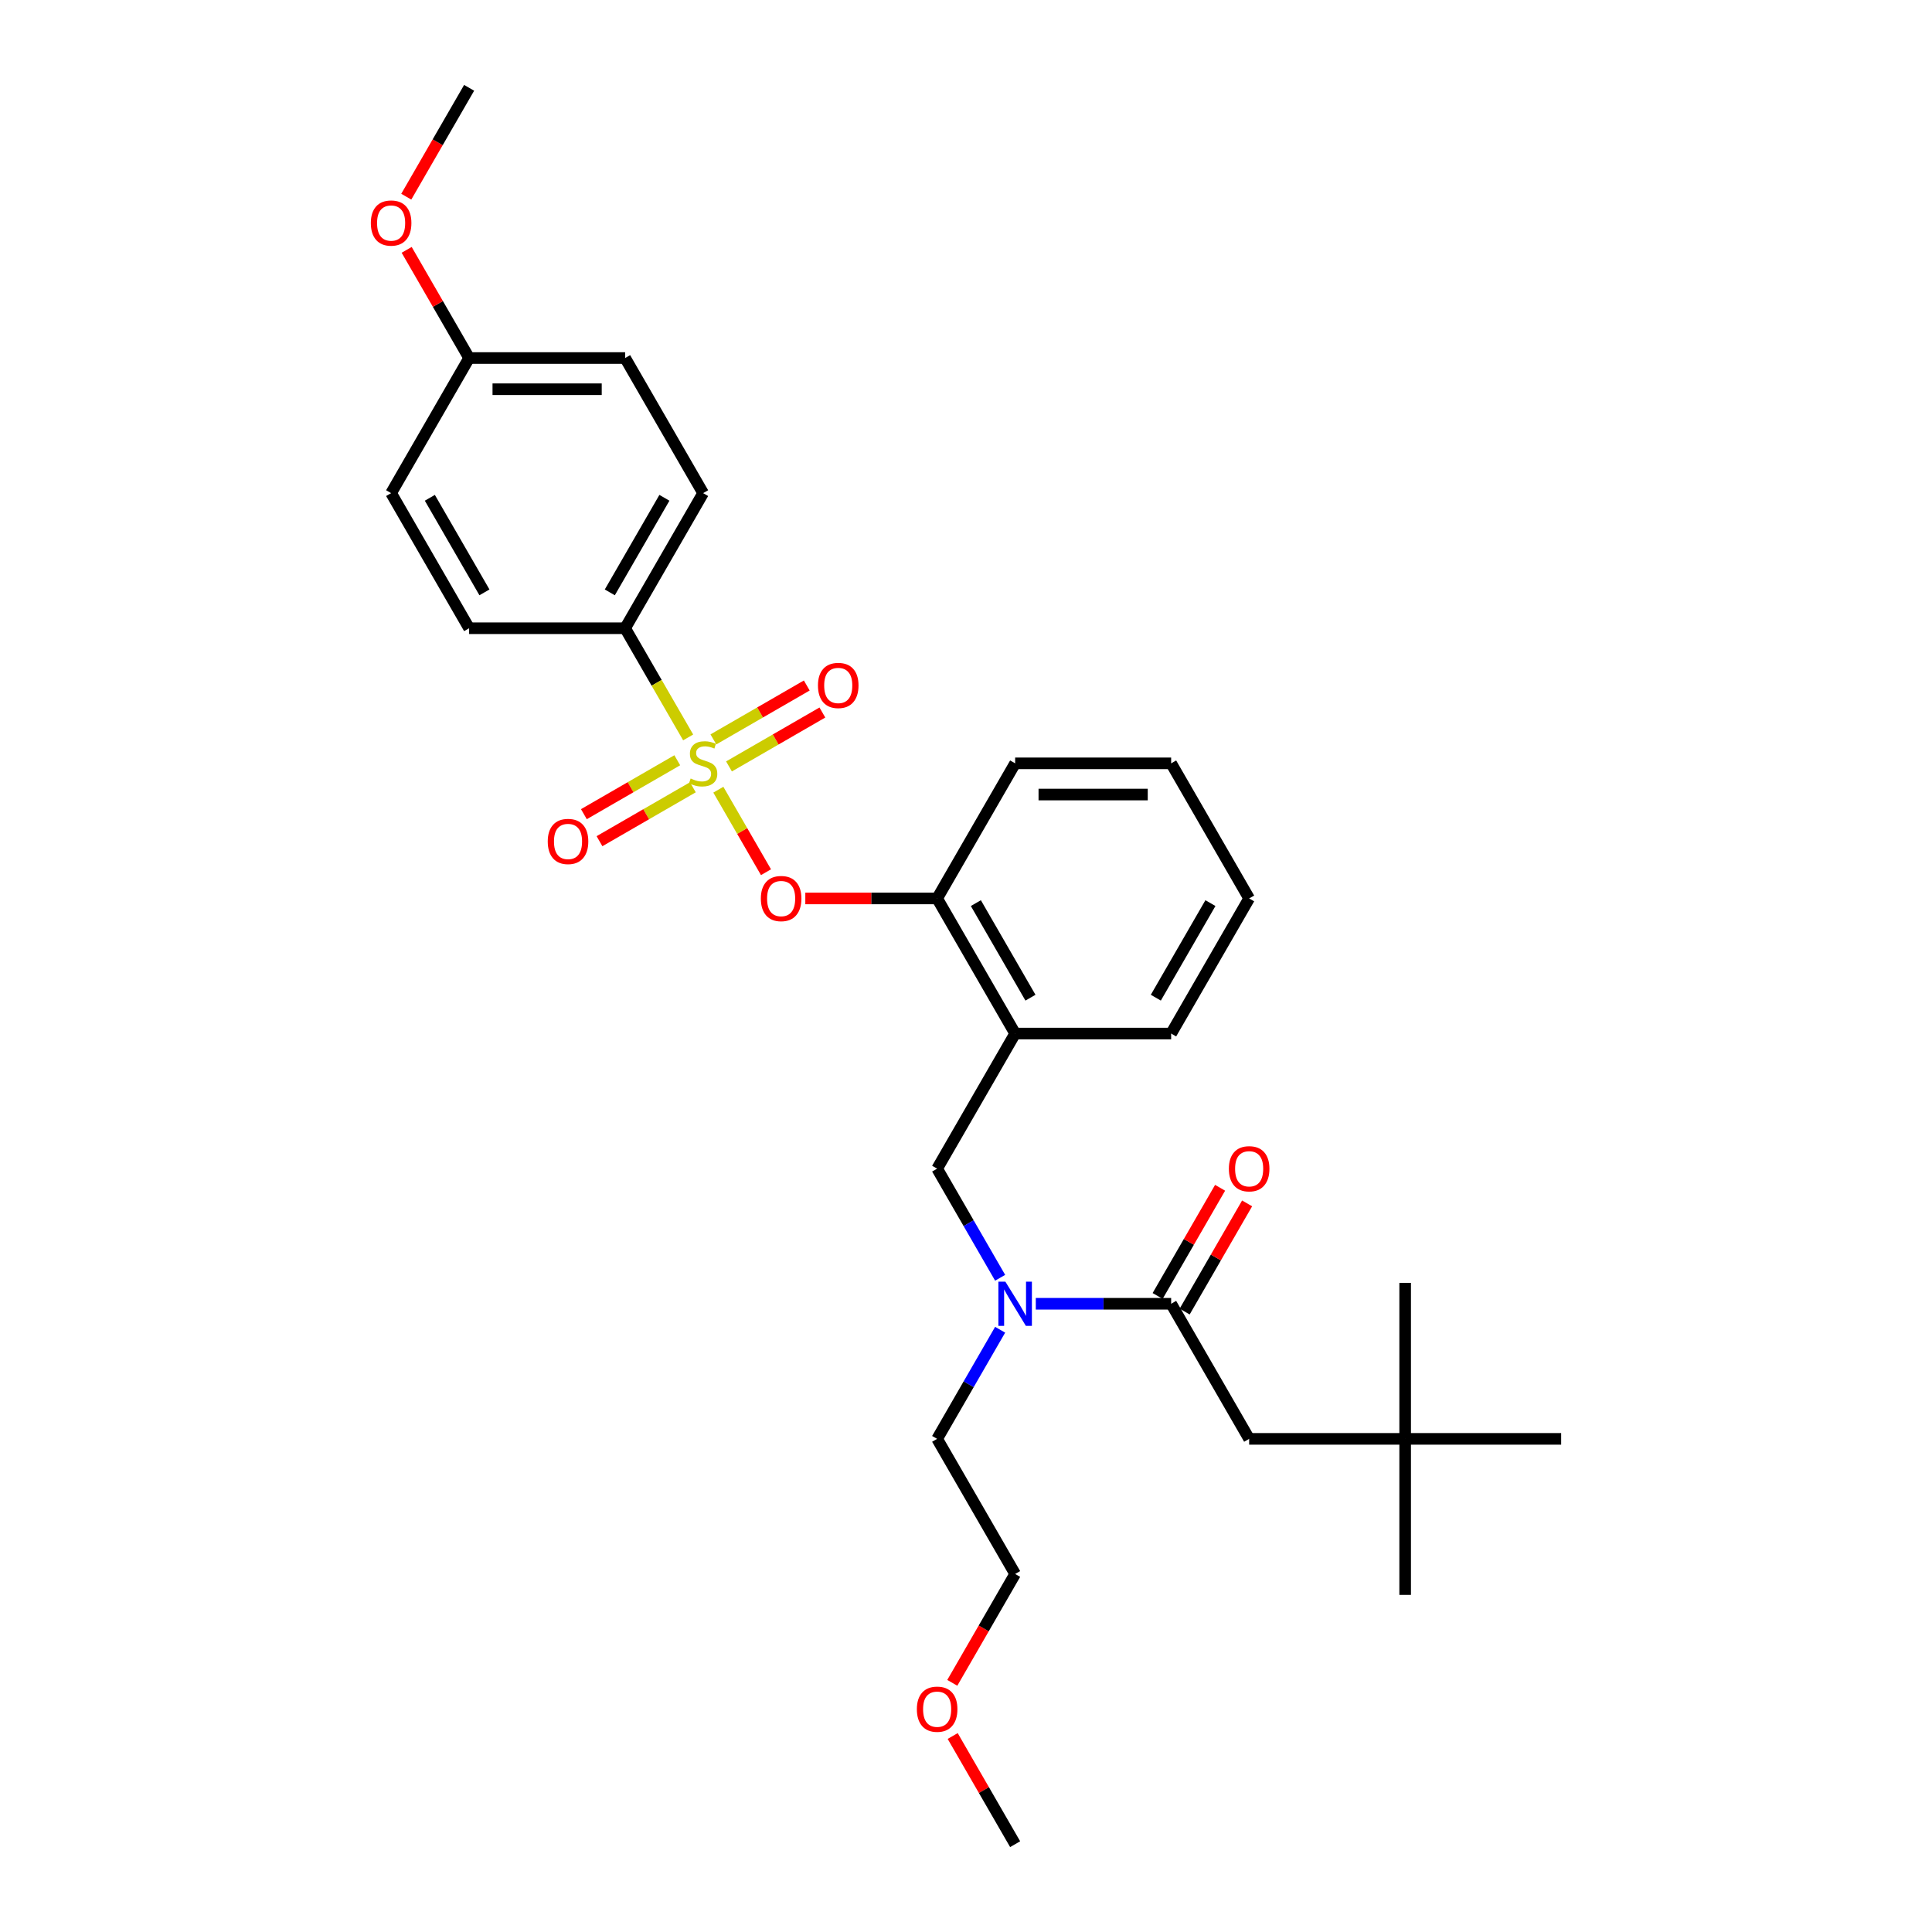<?xml version='1.0' encoding='iso-8859-1'?>
<svg version='1.1' baseProfile='full'
              xmlns='http://www.w3.org/2000/svg'
                      xmlns:rdkit='http://www.rdkit.org/xml'
                      xmlns:xlink='http://www.w3.org/1999/xlink'
                  xml:space='preserve'
width='1000px' height='1000px' viewBox='0 0 1000 1000'>
<!-- END OF HEADER -->
<rect style='opacity:1.0;fill:#FFFFFF;stroke:none' width='1000' height='1000' x='0' y='0'> </rect>
<path class='bond-0' d='M 613.177,678.863 L 629.341,650.866' style='fill:none;fill-rule:evenodd;stroke:#000000;stroke-width:6px;stroke-linecap:butt;stroke-linejoin:miter;stroke-opacity:1' />
<path class='bond-0' d='M 629.341,650.866 L 645.505,622.87' style='fill:none;fill-rule:evenodd;stroke:#FF0000;stroke-width:6px;stroke-linecap:butt;stroke-linejoin:miter;stroke-opacity:1' />
<path class='bond-0' d='M 599.191,670.788 L 615.355,642.791' style='fill:none;fill-rule:evenodd;stroke:#000000;stroke-width:6px;stroke-linecap:butt;stroke-linejoin:miter;stroke-opacity:1' />
<path class='bond-0' d='M 615.355,642.791 L 631.519,614.795' style='fill:none;fill-rule:evenodd;stroke:#FF0000;stroke-width:6px;stroke-linecap:butt;stroke-linejoin:miter;stroke-opacity:1' />
<path class='bond-1' d='M 606.184,674.825 L 646.558,744.755' style='fill:none;fill-rule:evenodd;stroke:#000000;stroke-width:6px;stroke-linecap:butt;stroke-linejoin:miter;stroke-opacity:1' />
<path class='bond-2' d='M 606.184,674.825 L 571.155,674.825' style='fill:none;fill-rule:evenodd;stroke:#000000;stroke-width:6px;stroke-linecap:butt;stroke-linejoin:miter;stroke-opacity:1' />
<path class='bond-2' d='M 571.155,674.825 L 536.127,674.825' style='fill:none;fill-rule:evenodd;stroke:#0000FF;stroke-width:6px;stroke-linecap:butt;stroke-linejoin:miter;stroke-opacity:1' />
<path class='bond-3' d='M 485.062,604.895 L 525.436,534.965' style='fill:none;fill-rule:evenodd;stroke:#000000;stroke-width:6px;stroke-linecap:butt;stroke-linejoin:miter;stroke-opacity:1' />
<path class='bond-4' d='M 485.062,604.895 L 501.365,633.134' style='fill:none;fill-rule:evenodd;stroke:#000000;stroke-width:6px;stroke-linecap:butt;stroke-linejoin:miter;stroke-opacity:1' />
<path class='bond-4' d='M 501.365,633.134 L 517.669,661.373' style='fill:none;fill-rule:evenodd;stroke:#0000FF;stroke-width:6px;stroke-linecap:butt;stroke-linejoin:miter;stroke-opacity:1' />
<path class='bond-5' d='M 517.669,688.278 L 501.365,716.517' style='fill:none;fill-rule:evenodd;stroke:#0000FF;stroke-width:6px;stroke-linecap:butt;stroke-linejoin:miter;stroke-opacity:1' />
<path class='bond-5' d='M 501.365,716.517 L 485.062,744.755' style='fill:none;fill-rule:evenodd;stroke:#000000;stroke-width:6px;stroke-linecap:butt;stroke-linejoin:miter;stroke-opacity:1' />
<path class='bond-6' d='M 727.306,744.755 L 646.558,744.755' style='fill:none;fill-rule:evenodd;stroke:#000000;stroke-width:6px;stroke-linecap:butt;stroke-linejoin:miter;stroke-opacity:1' />
<path class='bond-7' d='M 727.306,744.755 L 727.306,825.504' style='fill:none;fill-rule:evenodd;stroke:#000000;stroke-width:6px;stroke-linecap:butt;stroke-linejoin:miter;stroke-opacity:1' />
<path class='bond-8' d='M 727.306,744.755 L 727.306,664.007' style='fill:none;fill-rule:evenodd;stroke:#000000;stroke-width:6px;stroke-linecap:butt;stroke-linejoin:miter;stroke-opacity:1' />
<path class='bond-9' d='M 727.306,744.755 L 808.055,744.755' style='fill:none;fill-rule:evenodd;stroke:#000000;stroke-width:6px;stroke-linecap:butt;stroke-linejoin:miter;stroke-opacity:1' />
<path class='bond-10' d='M 492.903,871.034 L 509.169,842.859' style='fill:none;fill-rule:evenodd;stroke:#FF0000;stroke-width:6px;stroke-linecap:butt;stroke-linejoin:miter;stroke-opacity:1' />
<path class='bond-10' d='M 509.169,842.859 L 525.436,814.685' style='fill:none;fill-rule:evenodd;stroke:#000000;stroke-width:6px;stroke-linecap:butt;stroke-linejoin:miter;stroke-opacity:1' />
<path class='bond-11' d='M 493.108,898.553 L 509.272,926.549' style='fill:none;fill-rule:evenodd;stroke:#FF0000;stroke-width:6px;stroke-linecap:butt;stroke-linejoin:miter;stroke-opacity:1' />
<path class='bond-11' d='M 509.272,926.549 L 525.436,954.545' style='fill:none;fill-rule:evenodd;stroke:#000000;stroke-width:6px;stroke-linecap:butt;stroke-linejoin:miter;stroke-opacity:1' />
<path class='bond-12' d='M 485.062,744.755 L 525.436,814.685' style='fill:none;fill-rule:evenodd;stroke:#000000;stroke-width:6px;stroke-linecap:butt;stroke-linejoin:miter;stroke-opacity:1' />
<path class='bond-13' d='M 646.558,465.035 L 606.184,534.965' style='fill:none;fill-rule:evenodd;stroke:#000000;stroke-width:6px;stroke-linecap:butt;stroke-linejoin:miter;stroke-opacity:1' />
<path class='bond-13' d='M 626.516,467.45 L 598.254,516.401' style='fill:none;fill-rule:evenodd;stroke:#000000;stroke-width:6px;stroke-linecap:butt;stroke-linejoin:miter;stroke-opacity:1' />
<path class='bond-14' d='M 646.558,465.035 L 606.184,395.105' style='fill:none;fill-rule:evenodd;stroke:#000000;stroke-width:6px;stroke-linecap:butt;stroke-linejoin:miter;stroke-opacity:1' />
<path class='bond-15' d='M 606.184,534.965 L 525.436,534.965' style='fill:none;fill-rule:evenodd;stroke:#000000;stroke-width:6px;stroke-linecap:butt;stroke-linejoin:miter;stroke-opacity:1' />
<path class='bond-16' d='M 525.436,534.965 L 485.062,465.035' style='fill:none;fill-rule:evenodd;stroke:#000000;stroke-width:6px;stroke-linecap:butt;stroke-linejoin:miter;stroke-opacity:1' />
<path class='bond-16' d='M 533.366,516.401 L 505.104,467.45' style='fill:none;fill-rule:evenodd;stroke:#000000;stroke-width:6px;stroke-linecap:butt;stroke-linejoin:miter;stroke-opacity:1' />
<path class='bond-17' d='M 485.062,465.035 L 525.436,395.105' style='fill:none;fill-rule:evenodd;stroke:#000000;stroke-width:6px;stroke-linecap:butt;stroke-linejoin:miter;stroke-opacity:1' />
<path class='bond-18' d='M 485.062,465.035 L 450.945,465.035' style='fill:none;fill-rule:evenodd;stroke:#000000;stroke-width:6px;stroke-linecap:butt;stroke-linejoin:miter;stroke-opacity:1' />
<path class='bond-18' d='M 450.945,465.035 L 416.829,465.035' style='fill:none;fill-rule:evenodd;stroke:#FF0000;stroke-width:6px;stroke-linecap:butt;stroke-linejoin:miter;stroke-opacity:1' />
<path class='bond-19' d='M 525.436,395.105 L 606.184,395.105' style='fill:none;fill-rule:evenodd;stroke:#000000;stroke-width:6px;stroke-linecap:butt;stroke-linejoin:miter;stroke-opacity:1' />
<path class='bond-19' d='M 537.548,411.255 L 594.072,411.255' style='fill:none;fill-rule:evenodd;stroke:#000000;stroke-width:6px;stroke-linecap:butt;stroke-linejoin:miter;stroke-opacity:1' />
<path class='bond-20' d='M 323.565,325.175 L 363.939,255.245' style='fill:none;fill-rule:evenodd;stroke:#000000;stroke-width:6px;stroke-linecap:butt;stroke-linejoin:miter;stroke-opacity:1' />
<path class='bond-20' d='M 315.635,306.61 L 343.897,257.659' style='fill:none;fill-rule:evenodd;stroke:#000000;stroke-width:6px;stroke-linecap:butt;stroke-linejoin:miter;stroke-opacity:1' />
<path class='bond-21' d='M 323.565,325.175 L 242.817,325.175' style='fill:none;fill-rule:evenodd;stroke:#000000;stroke-width:6px;stroke-linecap:butt;stroke-linejoin:miter;stroke-opacity:1' />
<path class='bond-22' d='M 323.565,325.175 L 339.878,353.43' style='fill:none;fill-rule:evenodd;stroke:#000000;stroke-width:6px;stroke-linecap:butt;stroke-linejoin:miter;stroke-opacity:1' />
<path class='bond-22' d='M 339.878,353.43 L 356.191,381.685' style='fill:none;fill-rule:evenodd;stroke:#CCCC00;stroke-width:6px;stroke-linecap:butt;stroke-linejoin:miter;stroke-opacity:1' />
<path class='bond-23' d='M 363.939,255.245 L 323.565,185.315' style='fill:none;fill-rule:evenodd;stroke:#000000;stroke-width:6px;stroke-linecap:butt;stroke-linejoin:miter;stroke-opacity:1' />
<path class='bond-24' d='M 242.817,325.175 L 202.443,255.245' style='fill:none;fill-rule:evenodd;stroke:#000000;stroke-width:6px;stroke-linecap:butt;stroke-linejoin:miter;stroke-opacity:1' />
<path class='bond-24' d='M 250.747,306.61 L 222.485,257.659' style='fill:none;fill-rule:evenodd;stroke:#000000;stroke-width:6px;stroke-linecap:butt;stroke-linejoin:miter;stroke-opacity:1' />
<path class='bond-25' d='M 242.817,185.315 L 202.443,255.245' style='fill:none;fill-rule:evenodd;stroke:#000000;stroke-width:6px;stroke-linecap:butt;stroke-linejoin:miter;stroke-opacity:1' />
<path class='bond-26' d='M 242.817,185.315 L 226.653,157.318' style='fill:none;fill-rule:evenodd;stroke:#000000;stroke-width:6px;stroke-linecap:butt;stroke-linejoin:miter;stroke-opacity:1' />
<path class='bond-26' d='M 226.653,157.318 L 210.489,129.322' style='fill:none;fill-rule:evenodd;stroke:#FF0000;stroke-width:6px;stroke-linecap:butt;stroke-linejoin:miter;stroke-opacity:1' />
<path class='bond-27' d='M 242.817,185.315 L 323.565,185.315' style='fill:none;fill-rule:evenodd;stroke:#000000;stroke-width:6px;stroke-linecap:butt;stroke-linejoin:miter;stroke-opacity:1' />
<path class='bond-27' d='M 254.929,201.464 L 311.453,201.464' style='fill:none;fill-rule:evenodd;stroke:#000000;stroke-width:6px;stroke-linecap:butt;stroke-linejoin:miter;stroke-opacity:1' />
<path class='bond-28' d='M 396.472,451.453 L 384.144,430.1' style='fill:none;fill-rule:evenodd;stroke:#FF0000;stroke-width:6px;stroke-linecap:butt;stroke-linejoin:miter;stroke-opacity:1' />
<path class='bond-28' d='M 384.144,430.1 L 371.815,408.747' style='fill:none;fill-rule:evenodd;stroke:#CCCC00;stroke-width:6px;stroke-linecap:butt;stroke-linejoin:miter;stroke-opacity:1' />
<path class='bond-29' d='M 377.327,396.699 L 401.494,382.747' style='fill:none;fill-rule:evenodd;stroke:#CCCC00;stroke-width:6px;stroke-linecap:butt;stroke-linejoin:miter;stroke-opacity:1' />
<path class='bond-29' d='M 401.494,382.747 L 425.661,368.794' style='fill:none;fill-rule:evenodd;stroke:#FF0000;stroke-width:6px;stroke-linecap:butt;stroke-linejoin:miter;stroke-opacity:1' />
<path class='bond-29' d='M 369.252,382.713 L 393.419,368.761' style='fill:none;fill-rule:evenodd;stroke:#CCCC00;stroke-width:6px;stroke-linecap:butt;stroke-linejoin:miter;stroke-opacity:1' />
<path class='bond-29' d='M 393.419,368.761 L 417.586,354.808' style='fill:none;fill-rule:evenodd;stroke:#FF0000;stroke-width:6px;stroke-linecap:butt;stroke-linejoin:miter;stroke-opacity:1' />
<path class='bond-30' d='M 350.551,393.51 L 326.384,407.463' style='fill:none;fill-rule:evenodd;stroke:#CCCC00;stroke-width:6px;stroke-linecap:butt;stroke-linejoin:miter;stroke-opacity:1' />
<path class='bond-30' d='M 326.384,407.463 L 302.218,421.416' style='fill:none;fill-rule:evenodd;stroke:#FF0000;stroke-width:6px;stroke-linecap:butt;stroke-linejoin:miter;stroke-opacity:1' />
<path class='bond-30' d='M 358.626,407.497 L 334.459,421.449' style='fill:none;fill-rule:evenodd;stroke:#CCCC00;stroke-width:6px;stroke-linecap:butt;stroke-linejoin:miter;stroke-opacity:1' />
<path class='bond-30' d='M 334.459,421.449 L 310.293,435.402' style='fill:none;fill-rule:evenodd;stroke:#FF0000;stroke-width:6px;stroke-linecap:butt;stroke-linejoin:miter;stroke-opacity:1' />
<path class='bond-31' d='M 210.284,101.803 L 226.55,73.629' style='fill:none;fill-rule:evenodd;stroke:#FF0000;stroke-width:6px;stroke-linecap:butt;stroke-linejoin:miter;stroke-opacity:1' />
<path class='bond-31' d='M 226.55,73.629 L 242.817,45.455' style='fill:none;fill-rule:evenodd;stroke:#000000;stroke-width:6px;stroke-linecap:butt;stroke-linejoin:miter;stroke-opacity:1' />
<path  class='atom-2' d='M 520.381 663.391
L 527.874 675.503
Q 528.617 676.699, 529.812 678.863
Q 531.007 681.027, 531.072 681.156
L 531.072 663.391
L 534.108 663.391
L 534.108 686.259
L 530.975 686.259
L 522.933 673.016
Q 521.996 671.466, 520.995 669.69
Q 520.026 667.913, 519.735 667.364
L 519.735 686.259
L 516.763 686.259
L 516.763 663.391
L 520.381 663.391
' fill='#0000FF'/>
<path  class='atom-3' d='M 636.061 604.96
Q 636.061 599.469, 638.774 596.4
Q 641.487 593.332, 646.558 593.332
Q 651.629 593.332, 654.342 596.4
Q 657.055 599.469, 657.055 604.96
Q 657.055 610.515, 654.31 613.681
Q 651.565 616.814, 646.558 616.814
Q 641.519 616.814, 638.774 613.681
Q 636.061 610.547, 636.061 604.96
M 646.558 614.23
Q 650.046 614.23, 651.92 611.904
Q 653.825 609.546, 653.825 604.96
Q 653.825 600.47, 651.92 598.209
Q 650.046 595.916, 646.558 595.916
Q 643.07 595.916, 641.164 598.177
Q 639.291 600.438, 639.291 604.96
Q 639.291 609.579, 641.164 611.904
Q 643.07 614.23, 646.558 614.23
' fill='#FF0000'/>
<path  class='atom-5' d='M 474.564 884.68
Q 474.564 879.189, 477.277 876.121
Q 479.991 873.052, 485.062 873.052
Q 490.133 873.052, 492.846 876.121
Q 495.559 879.189, 495.559 884.68
Q 495.559 890.235, 492.813 893.401
Q 490.068 896.534, 485.062 896.534
Q 480.023 896.534, 477.277 893.401
Q 474.564 890.268, 474.564 884.68
M 485.062 893.95
Q 488.55 893.95, 490.423 891.624
Q 492.329 889.266, 492.329 884.68
Q 492.329 880.19, 490.423 877.929
Q 488.55 875.636, 485.062 875.636
Q 481.573 875.636, 479.668 877.897
Q 477.794 880.158, 477.794 884.68
Q 477.794 889.299, 479.668 891.624
Q 481.573 893.95, 485.062 893.95
' fill='#FF0000'/>
<path  class='atom-18' d='M 393.816 465.1
Q 393.816 459.609, 396.529 456.54
Q 399.242 453.472, 404.313 453.472
Q 409.384 453.472, 412.097 456.54
Q 414.811 459.609, 414.811 465.1
Q 414.811 470.655, 412.065 473.82
Q 409.32 476.953, 404.313 476.953
Q 399.275 476.953, 396.529 473.82
Q 393.816 470.687, 393.816 465.1
M 404.313 474.369
Q 407.802 474.369, 409.675 472.044
Q 411.581 469.686, 411.581 465.1
Q 411.581 460.61, 409.675 458.349
Q 407.802 456.056, 404.313 456.056
Q 400.825 456.056, 398.919 458.317
Q 397.046 460.578, 397.046 465.1
Q 397.046 469.718, 398.919 472.044
Q 400.825 474.369, 404.313 474.369
' fill='#FF0000'/>
<path  class='atom-19' d='M 357.479 402.954
Q 357.738 403.051, 358.804 403.503
Q 359.869 403.955, 361.032 404.246
Q 362.227 404.504, 363.39 404.504
Q 365.554 404.504, 366.814 403.47
Q 368.073 402.405, 368.073 400.563
Q 368.073 399.304, 367.427 398.529
Q 366.814 397.753, 365.845 397.334
Q 364.876 396.914, 363.261 396.429
Q 361.226 395.815, 359.999 395.234
Q 358.804 394.653, 357.931 393.425
Q 357.092 392.198, 357.092 390.131
Q 357.092 387.256, 359.03 385.48
Q 361 383.703, 364.876 383.703
Q 367.524 383.703, 370.528 384.963
L 369.785 387.45
Q 367.04 386.319, 364.973 386.319
Q 362.744 386.319, 361.517 387.256
Q 360.289 388.161, 360.322 389.743
Q 360.322 390.971, 360.935 391.713
Q 361.581 392.456, 362.486 392.876
Q 363.422 393.296, 364.973 393.781
Q 367.04 394.427, 368.267 395.073
Q 369.495 395.719, 370.367 397.043
Q 371.271 398.335, 371.271 400.563
Q 371.271 403.729, 369.139 405.441
Q 367.04 407.12, 363.519 407.12
Q 361.484 407.12, 359.934 406.668
Q 358.416 406.248, 356.607 405.505
L 357.479 402.954
' fill='#CCCC00'/>
<path  class='atom-20' d='M 423.372 354.795
Q 423.372 349.304, 426.085 346.236
Q 428.798 343.168, 433.869 343.168
Q 438.94 343.168, 441.653 346.236
Q 444.366 349.304, 444.366 354.795
Q 444.366 360.351, 441.621 363.516
Q 438.876 366.649, 433.869 366.649
Q 428.831 366.649, 426.085 363.516
Q 423.372 360.383, 423.372 354.795
M 433.869 364.065
Q 437.358 364.065, 439.231 361.74
Q 441.137 359.382, 441.137 354.795
Q 441.137 350.306, 439.231 348.045
Q 437.358 345.752, 433.869 345.752
Q 430.381 345.752, 428.475 348.012
Q 426.602 350.273, 426.602 354.795
Q 426.602 359.414, 428.475 361.74
Q 430.381 364.065, 433.869 364.065
' fill='#FF0000'/>
<path  class='atom-21' d='M 283.512 435.544
Q 283.512 430.053, 286.225 426.984
Q 288.938 423.916, 294.009 423.916
Q 299.08 423.916, 301.793 426.984
Q 304.506 430.053, 304.506 435.544
Q 304.506 441.099, 301.761 444.264
Q 299.015 447.397, 294.009 447.397
Q 288.97 447.397, 286.225 444.264
Q 283.512 441.131, 283.512 435.544
M 294.009 444.814
Q 297.497 444.814, 299.371 442.488
Q 301.276 440.13, 301.276 435.544
Q 301.276 431.054, 299.371 428.793
Q 297.497 426.5, 294.009 426.5
Q 290.521 426.5, 288.615 428.761
Q 286.742 431.022, 286.742 435.544
Q 286.742 440.162, 288.615 442.488
Q 290.521 444.814, 294.009 444.814
' fill='#FF0000'/>
<path  class='atom-23' d='M 191.945 115.449
Q 191.945 109.958, 194.658 106.89
Q 197.372 103.821, 202.443 103.821
Q 207.514 103.821, 210.227 106.89
Q 212.94 109.958, 212.94 115.449
Q 212.94 121.005, 210.194 124.17
Q 207.449 127.303, 202.443 127.303
Q 197.404 127.303, 194.658 124.17
Q 191.945 121.037, 191.945 115.449
M 202.443 124.719
Q 205.931 124.719, 207.804 122.394
Q 209.71 120.036, 209.71 115.449
Q 209.71 110.96, 207.804 108.699
Q 205.931 106.405, 202.443 106.405
Q 198.954 106.405, 197.049 108.666
Q 195.175 110.927, 195.175 115.449
Q 195.175 120.068, 197.049 122.394
Q 198.954 124.719, 202.443 124.719
' fill='#FF0000'/>
</svg>
